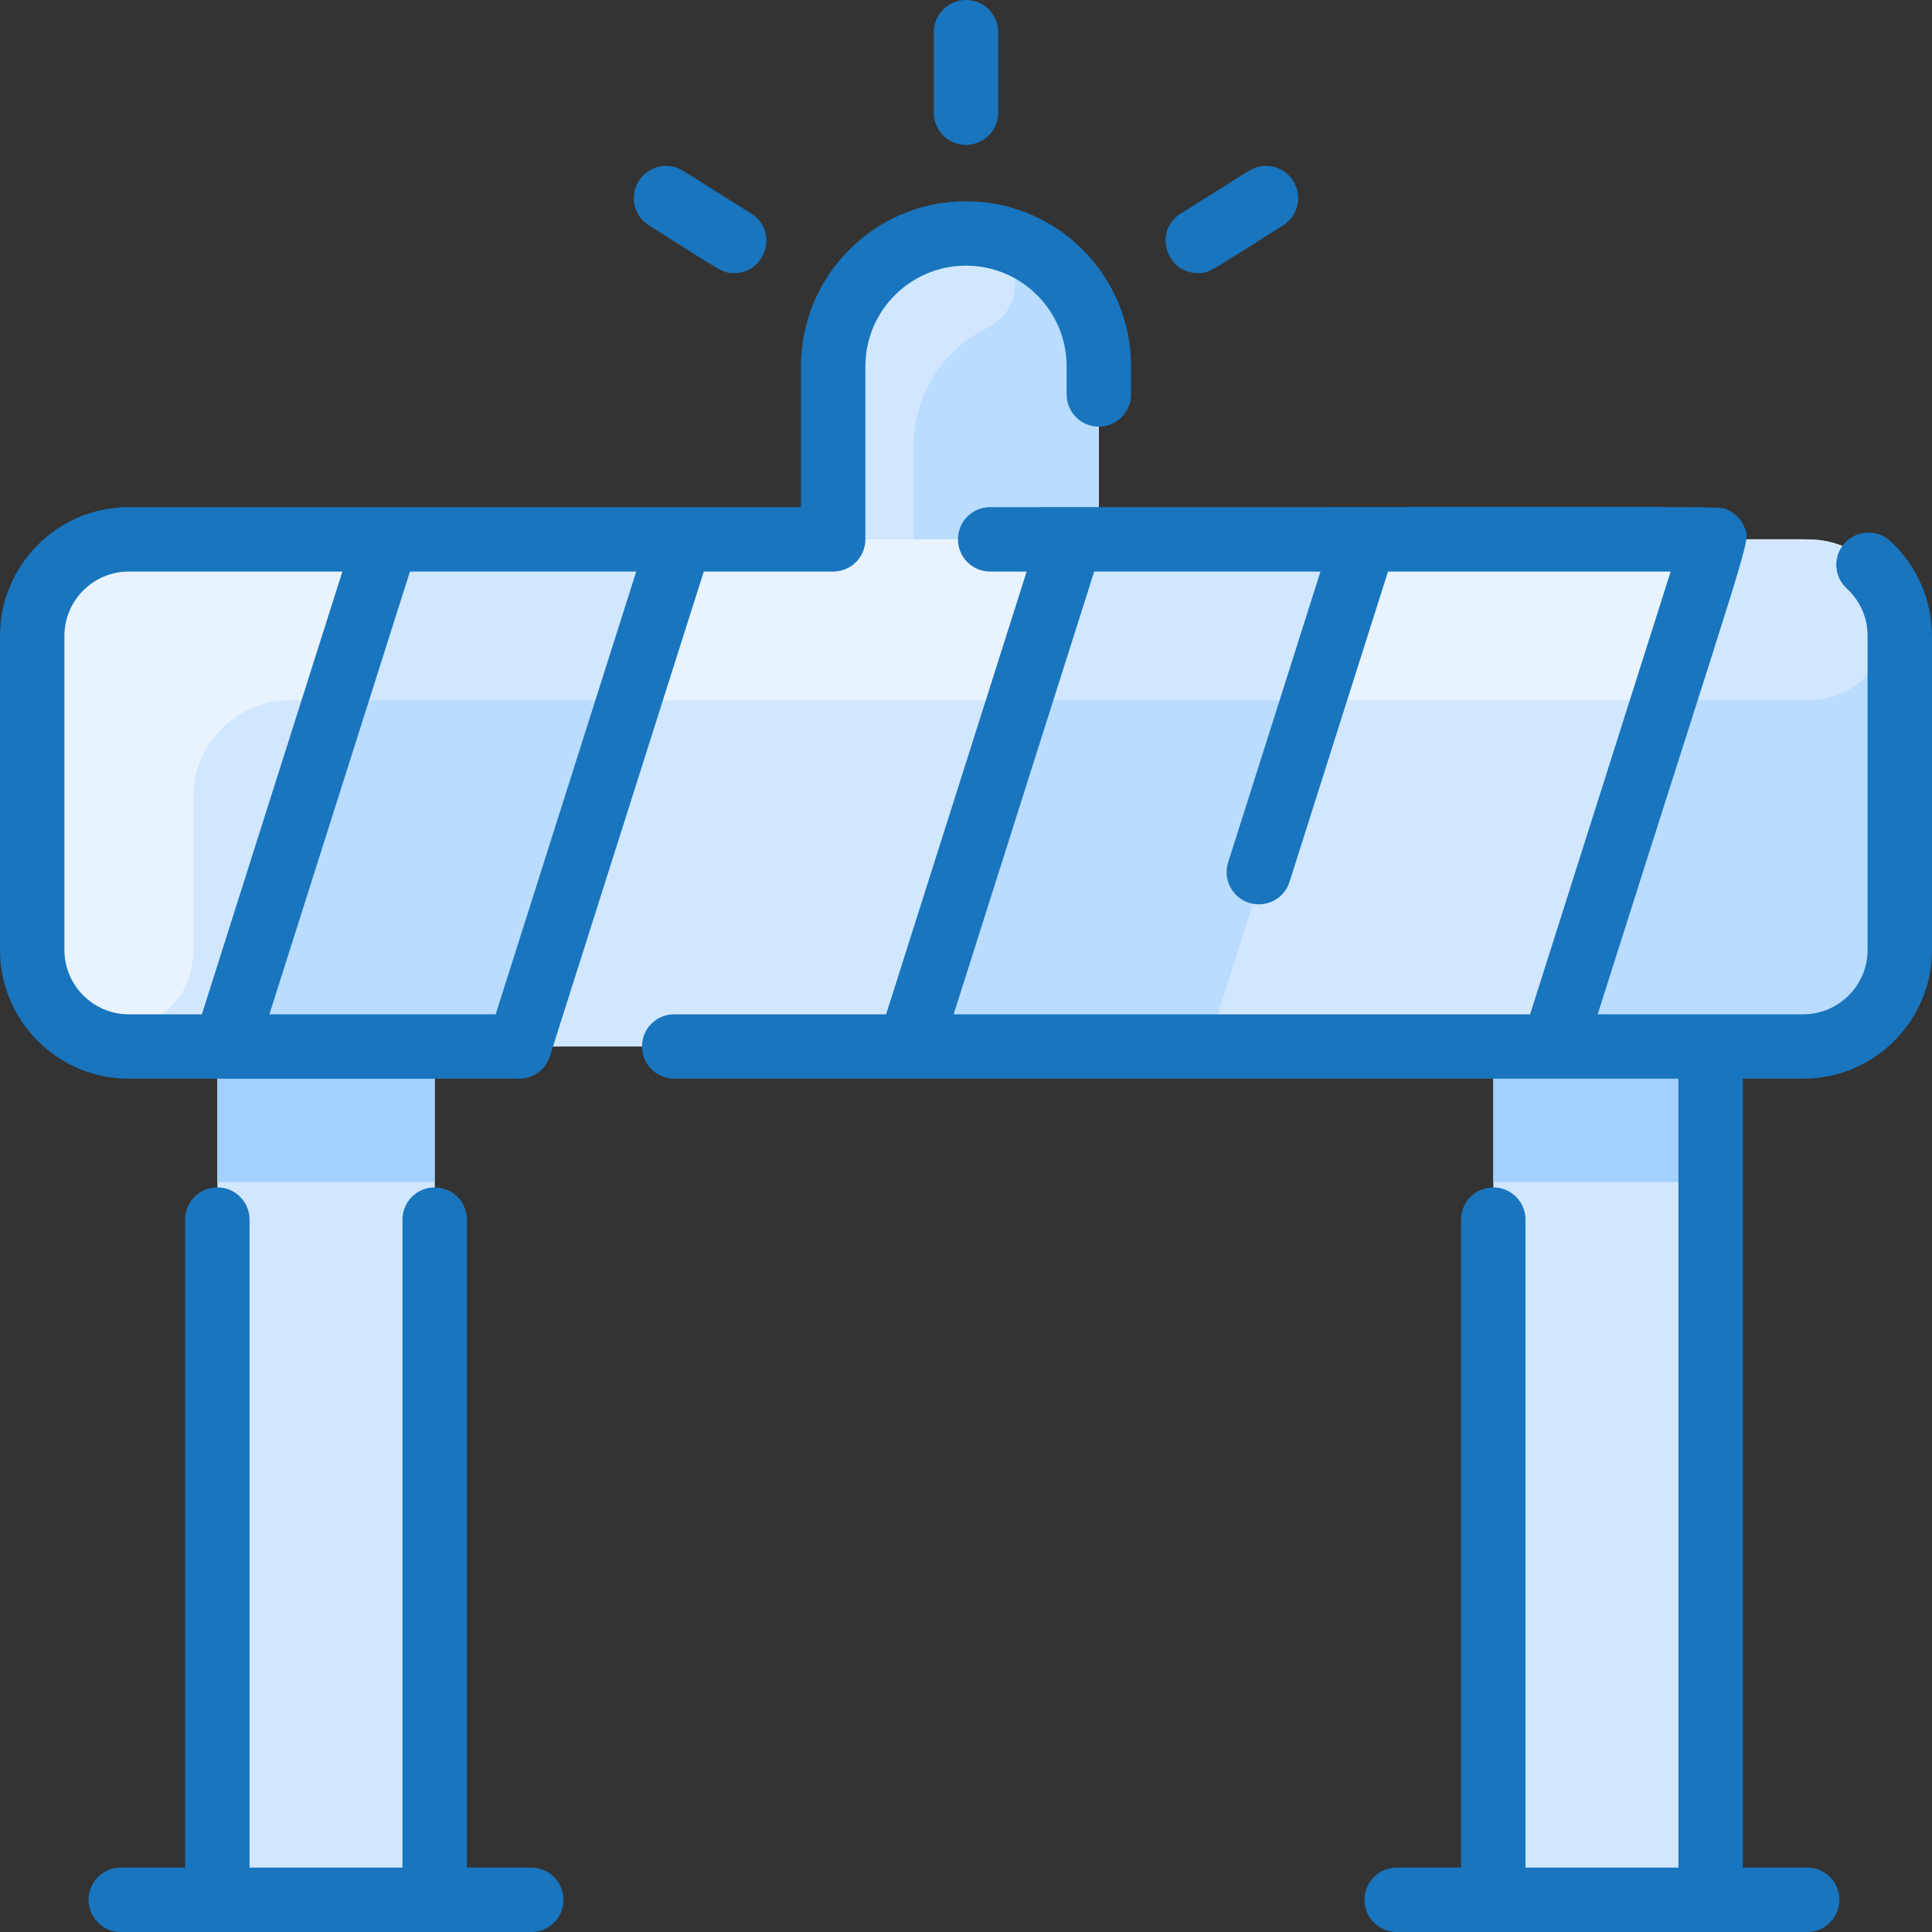<svg width="48" height="48" viewBox="0 0 48 48" fill="none" xmlns="http://www.w3.org/2000/svg">
<rect x="0" y="0" width="48" height="48" fill="#333333" stroke="none"/>
<g clip-path="url(#clip0)">
<path d="M44.801 13.4C44.574 13.4 36.367 13.4 27.302 13.4V9.1C27.302 7.277 25.826 5.8 24.002 5.8C22.178 5.8 20.701 7.277 20.701 9.1V13.4C11.609 13.4 3.38 13.4 3.202 13.4C1.877 13.4 0.802 14.475 0.802 15.8V23.6C0.802 24.925 1.877 26 3.202 26H5.402V47.2H10.802V26H37.102V47.2H42.502V26H44.801C46.127 26 47.202 24.925 47.202 23.6V15.8C47.202 14.475 46.127 13.4 44.801 13.4Z" fill="#D1E7FF"/>
<path d="M27.299 9.1V13.4C25.84 13.4 22.228 13.4 20.699 13.4V9.1C20.699 6.15 24.271 4.707 26.333 6.766C26.93 7.364 27.299 8.188 27.299 9.1V9.1Z" fill="#B9DCFF"/>
<path d="M24.533 8.145C23.468 8.675 22.699 9.769 22.699 11.1V13.4H20.699V9.17C20.699 7.366 22.117 5.843 23.921 5.801C25.336 5.769 25.695 7.565 24.533 8.145Z" fill="#D1E7FF"/>
<path d="M47.202 15.8V17.4H7.202C5.876 17.4 4.802 18.475 4.802 19.8V23.594C4.802 26.201 0.802 26.326 0.802 23.6V15.8C0.802 14.475 1.876 13.4 3.202 13.4H44.801C46.127 13.4 47.202 14.475 47.202 15.8Z" fill="#E8F3FF"/>
<path d="M47.3 15.8V23.6C47.3 24.925 46.225 26 44.9 26C44.223 26 39.325 26 38.7 26L42.7 13.4H44.9C46.225 13.4 47.3 14.475 47.3 15.8Z" fill="#B9DCFF"/>
<path d="M34.002 13.4L30.002 26H22.702L26.702 13.4H34.002Z" fill="#B9DCFF"/>
<path d="M17 13.4L13 26C12.277 26 6.429 26 5.7 26L9.7 13.4H17Z" fill="#B9DCFF"/>
<path d="M44.894 17.4H41.431L42.701 13.4H44.901C47.627 13.4 47.501 17.4 44.894 17.4Z" fill="#D1E7FF"/>
<path d="M33.999 13.4L32.729 17.4H25.429L26.699 13.4H33.999Z" fill="#D1E7FF"/>
<path d="M17 13.4L15.73 17.4H8.43L9.7 13.4H17Z" fill="#D1E7FF"/>
<path d="M37.1 26H42.5V29.367H37.1V26Z" fill="#A2D0FF"/>
<path d="M5.398 26H10.798V29.367H5.398V26Z" fill="#A2D0FF"/>
<path d="M12.859 26.797C13.237 26.817 13.556 26.578 13.662 26.242L17.485 14.2H20.7C21.142 14.2 21.5 13.842 21.5 13.4V9.1C21.5 7.721 22.622 6.6 24 6.6C25.378 6.6 26.5 7.721 26.5 9.1V9.8C26.5 10.242 26.858 10.6 27.3 10.6C27.742 10.6 28.1 10.242 28.1 9.8V9.1C28.1 6.839 26.261 5 24 5C21.739 5 19.9 6.839 19.9 9.1V12.6C19.596 12.6 3.525 12.6 3.2 12.6C1.435 12.6 0 14.036 0 15.8V23.6C0 25.364 1.435 26.8 3.2 26.8C13.391 26.8 12.786 26.802 12.859 26.797ZM12.315 25.2H6.693L10.185 14.2H15.807L12.315 25.2ZM1.6 23.6V15.8C1.6 14.918 2.318 14.2 3.2 14.2H8.507L5.015 25.2H3.2C2.318 25.2 1.6 24.482 1.6 23.6V23.6ZM46.963 13.442C46.638 13.143 46.132 13.165 45.833 13.491C45.534 13.816 45.556 14.322 45.882 14.621C46.216 14.928 46.4 15.347 46.4 15.8V23.6C46.4 24.482 45.682 25.2 44.8 25.2H39.693C43.533 13.104 43.485 13.491 43.35 13.124C43.278 12.93 43.134 12.767 42.937 12.675C42.688 12.56 43.89 12.6 24.6 12.6C24.158 12.6 23.8 12.958 23.8 13.4C23.8 13.842 24.158 14.2 24.6 14.2H25.507L22.015 25.2H16.75C16.308 25.2 15.95 25.558 15.95 26C15.95 26.442 16.308 26.8 16.75 26.8H41.7V46.4H37.9V30.3C37.9 29.858 37.542 29.5 37.1 29.5C36.658 29.5 36.3 29.858 36.3 30.3V46.4H34.7C34.258 46.4 33.9 46.758 33.9 47.2C33.9 47.642 34.258 48 34.7 48H44.9C45.342 48 45.7 47.642 45.7 47.2C45.7 46.758 45.342 46.4 44.9 46.4H43.3V26.8H44.8C46.565 26.8 48 25.364 48 23.6V15.8C48 14.906 47.622 14.047 46.963 13.442ZM27.185 14.2H32.807L30.513 21.426C30.379 21.847 30.612 22.297 31.033 22.43C31.453 22.564 31.904 22.332 32.038 21.91L34.485 14.2H41.507L38.015 25.2H23.693L27.185 14.2ZM23.2 2.8V0.8C23.2 0.358 23.558 0 24 0C24.442 0 24.8 0.358 24.8 0.8V2.8C24.8 3.242 24.442 3.6 24 3.6C23.558 3.6 23.2 3.242 23.2 2.8ZM15.869 4.497C16.104 4.122 16.598 4.009 16.972 4.244L18.666 5.307C19.346 5.734 19.037 6.785 18.24 6.785C17.938 6.785 17.967 6.758 16.121 5.599C15.747 5.364 15.634 4.871 15.869 4.497ZM29.334 5.307L31.028 4.244C31.402 4.009 31.896 4.122 32.131 4.497C32.366 4.871 32.253 5.364 31.879 5.599C30.045 6.75 30.064 6.785 29.76 6.785C28.963 6.785 28.654 5.734 29.334 5.307V5.307ZM14 47.2C14 47.642 13.642 48 13.2 48H3C2.558 48 2.2 47.642 2.2 47.2C2.2 46.758 2.558 46.4 3 46.4H4.6V30.3C4.6 29.858 4.958 29.5 5.4 29.5C5.842 29.5 6.2 29.858 6.2 30.3V46.4H10V30.3C10 29.858 10.358 29.5 10.8 29.5C11.242 29.5 11.6 29.858 11.6 30.3V46.4H13.2C13.642 46.4 14 46.758 14 47.2Z" fill="#1975BE"/>
</g>
<defs>
<clipPath id="clip0">
<rect width="48" height="48" fill="white"/>
</clipPath>
</defs>
</svg>
